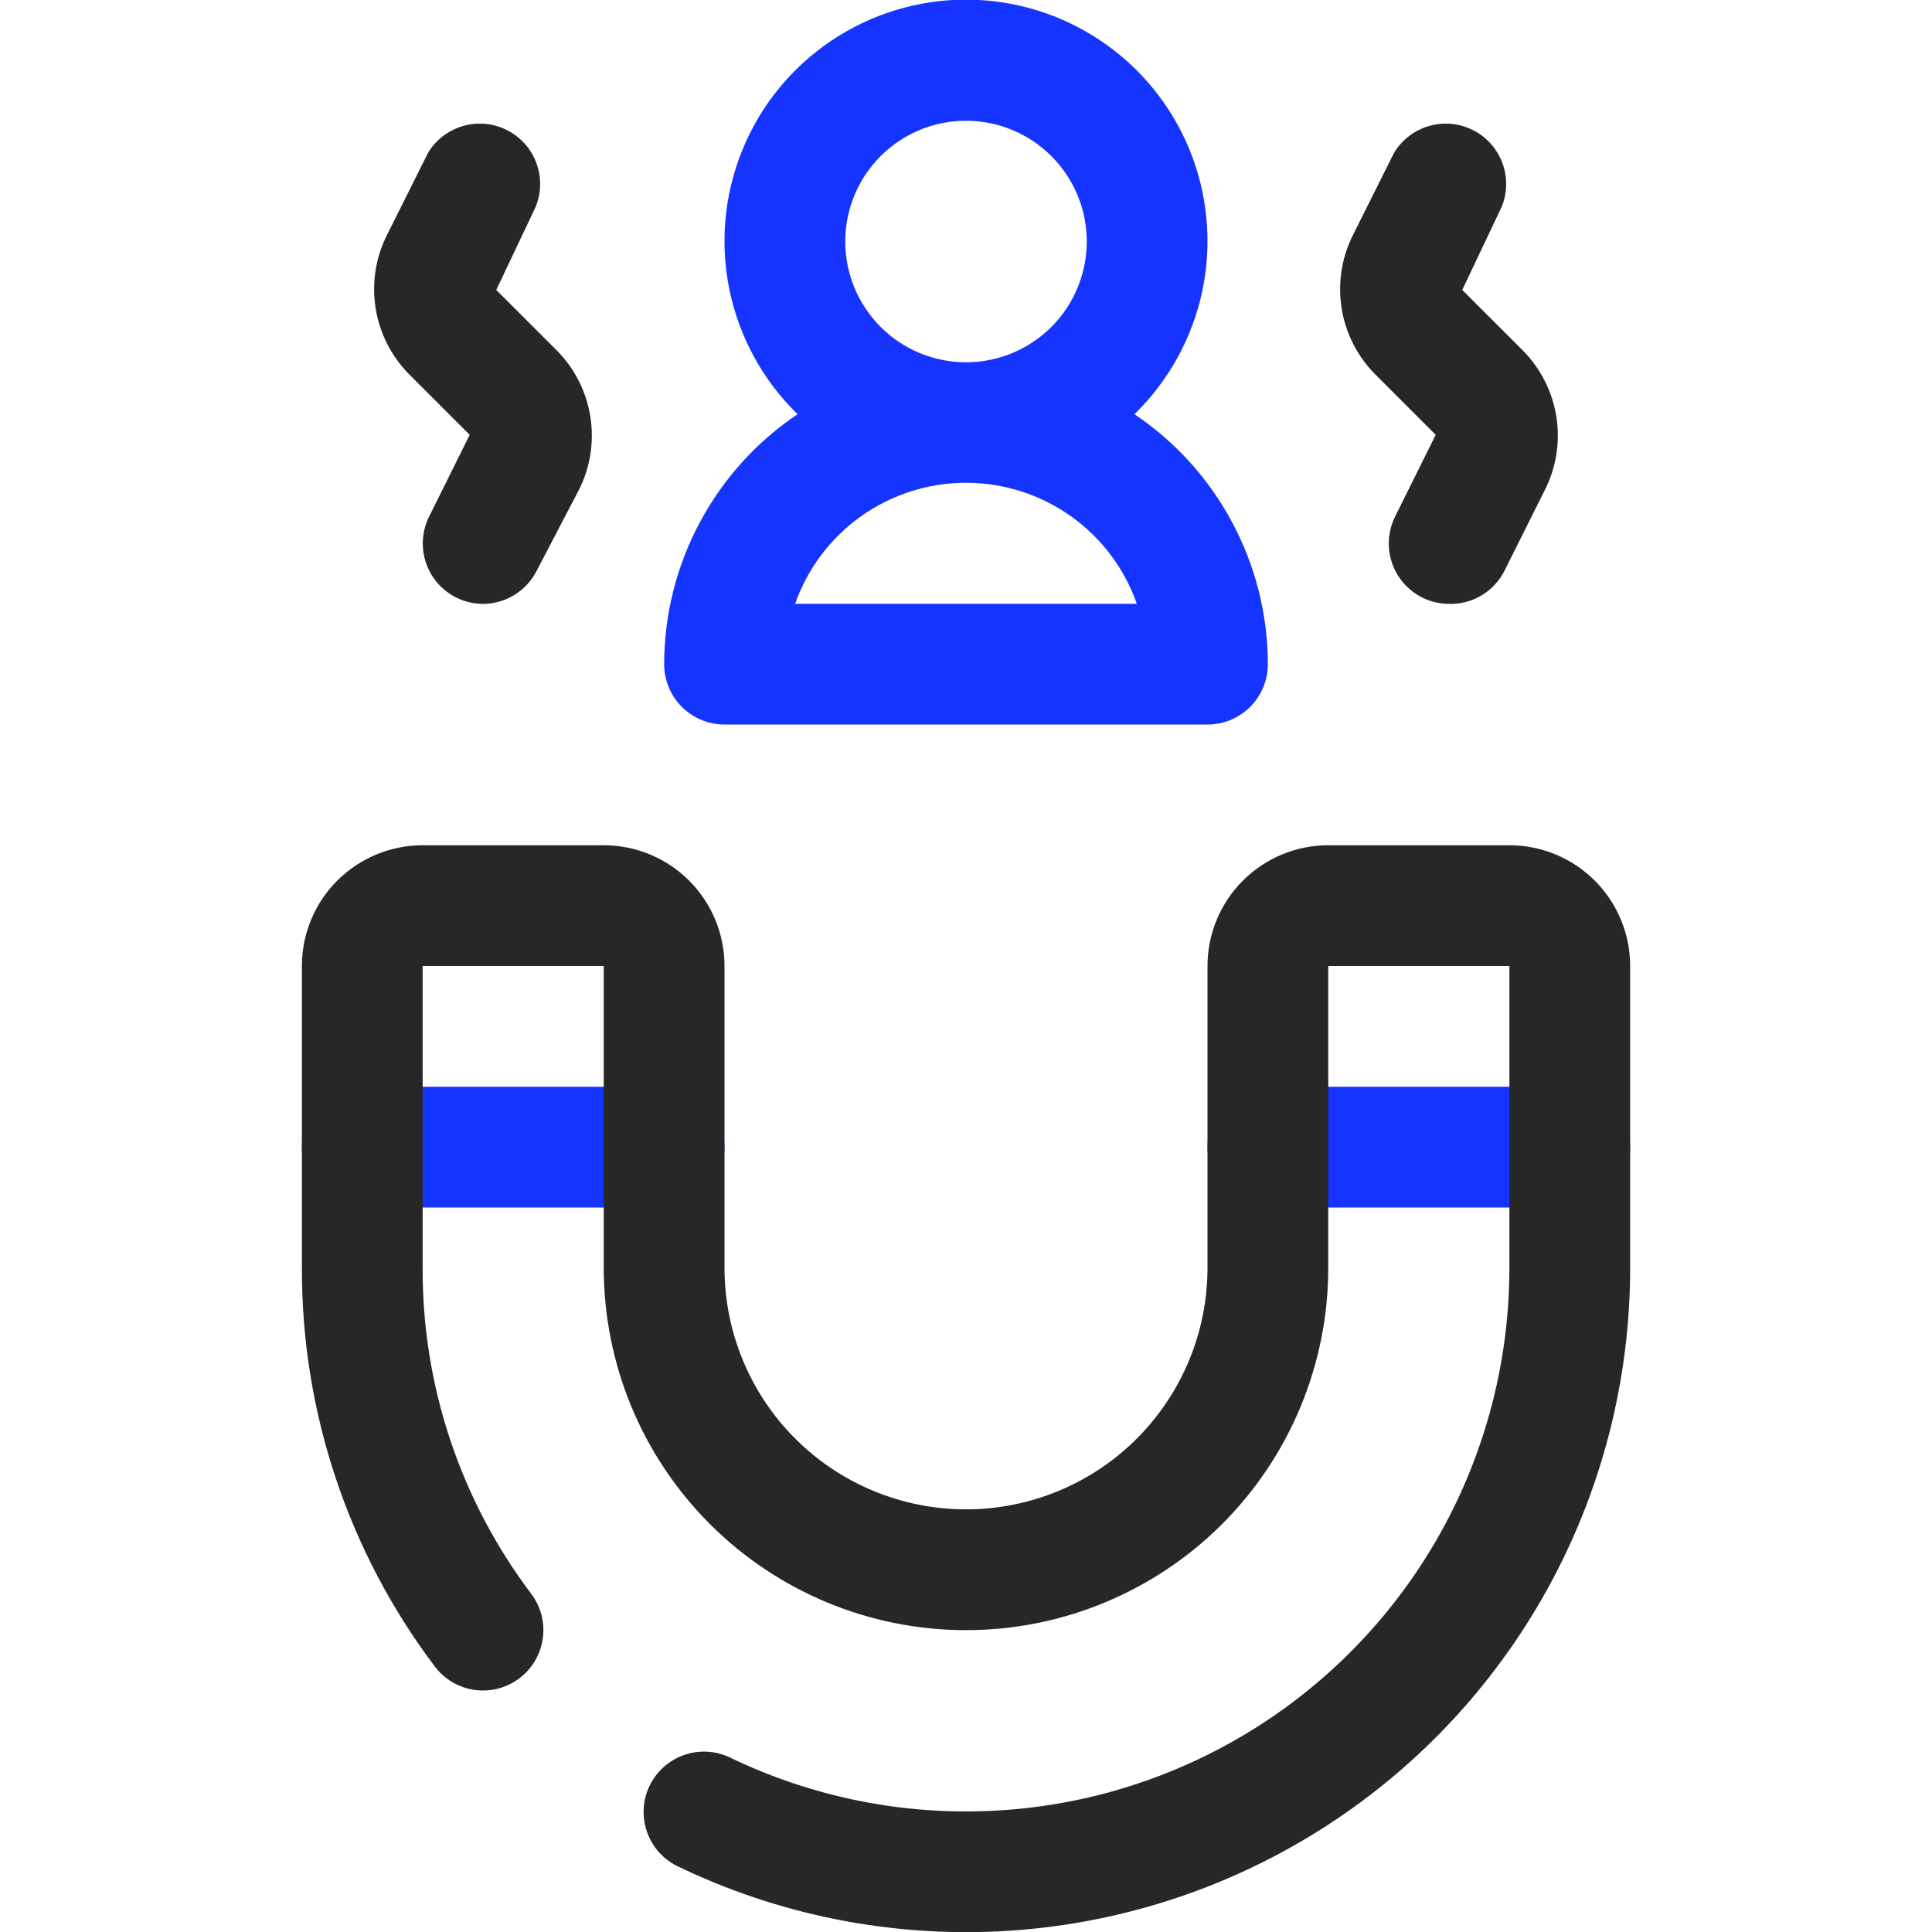 <svg width="42" height="42" viewBox="0 0 42 42" fill="none" xmlns="http://www.w3.org/2000/svg">
<g clip-path="url(#clip0_11378_3053)">
<g clip-path="url(#clip1_11378_3053)">
<path d="M14.438 26.25H7.875C7.527 26.25 7.193 26.112 6.947 25.866C6.701 25.619 6.562 25.286 6.562 24.938C6.562 24.589 6.701 24.256 6.947 24.009C7.193 23.763 7.527 23.625 7.875 23.625H14.438C14.786 23.625 15.119 23.763 15.366 24.009C15.612 24.256 15.75 24.589 15.75 24.938C15.75 25.286 15.612 25.619 15.366 25.866C15.119 26.112 14.786 26.25 14.438 26.25Z" fill="#1634FF"/>
<path d="M34.125 26.25H27.562C27.214 26.25 26.881 26.112 26.634 25.866C26.388 25.619 26.25 25.286 26.25 24.938C26.25 24.589 26.388 24.256 26.634 24.009C26.881 23.763 27.214 23.625 27.562 23.625H34.125C34.473 23.625 34.807 23.763 35.053 24.009C35.299 24.256 35.438 24.589 35.438 24.938C35.438 25.286 35.299 25.619 35.053 25.866C34.807 26.112 34.473 26.25 34.125 26.25Z" fill="#1634FF"/>
<path d="M14.7 40.556C14.397 40.399 14.166 40.13 14.059 39.805C13.951 39.481 13.973 39.127 14.122 38.82C14.271 38.512 14.534 38.275 14.855 38.158C15.176 38.041 15.53 38.054 15.842 38.194C17.643 39.068 19.637 39.47 21.636 39.362C23.635 39.255 25.574 38.64 27.271 37.577C28.968 36.514 30.366 35.038 31.336 33.286C32.305 31.534 32.813 29.565 32.813 27.562V21H28.875V27.562C28.875 29.651 28.045 31.654 26.569 33.131C25.092 34.608 23.089 35.438 21 35.438C18.912 35.438 16.908 34.608 15.432 33.131C13.955 31.654 13.125 29.651 13.125 27.562V21H9.188V27.562C9.178 30.12 10.008 32.61 11.55 34.65C11.759 34.928 11.849 35.279 11.799 35.623C11.75 35.968 11.566 36.279 11.288 36.487C11.009 36.696 10.659 36.786 10.314 36.737C9.97 36.688 9.659 36.504 9.45 36.225C7.568 33.73 6.554 30.688 6.563 27.562V21C6.563 20.304 6.839 19.636 7.331 19.144C7.824 18.652 8.491 18.375 9.188 18.375H13.125C13.821 18.375 14.489 18.652 14.981 19.144C15.473 19.636 15.75 20.304 15.75 21V27.562C15.75 28.955 16.303 30.29 17.288 31.275C18.272 32.259 19.608 32.812 21 32.812C22.392 32.812 23.728 32.259 24.712 31.275C25.697 30.29 26.25 28.955 26.25 27.562V21C26.25 20.304 26.527 19.636 27.019 19.144C27.511 18.652 28.179 18.375 28.875 18.375H32.813C33.509 18.375 34.176 18.652 34.669 19.144C35.161 19.636 35.438 20.304 35.438 21V27.562C35.438 30.009 34.817 32.415 33.633 34.556C32.448 36.697 30.739 38.501 28.666 39.8C26.593 41.099 24.224 41.85 21.781 41.982C19.338 42.114 16.901 41.624 14.7 40.556Z" fill="#282626"/>
<path d="M24.662 9.004C25.41 8.276 25.924 7.341 26.139 6.318C26.353 5.296 26.257 4.233 25.864 3.266C25.471 2.298 24.798 1.47 23.931 0.887C23.065 0.304 22.044 -0.008 21 -0.008C19.956 -0.008 18.935 0.304 18.069 0.887C17.202 1.47 16.529 2.298 16.136 3.266C15.743 4.233 15.647 5.296 15.861 6.318C16.076 7.341 16.59 8.276 17.338 9.004C16.447 9.604 15.716 10.412 15.211 11.36C14.705 12.307 14.44 13.364 14.438 14.438C14.438 14.786 14.576 15.12 14.822 15.366C15.068 15.612 15.402 15.751 15.75 15.751H26.25C26.598 15.751 26.932 15.612 27.178 15.366C27.424 15.12 27.562 14.786 27.562 14.438C27.561 13.364 27.295 12.307 26.789 11.36C26.284 10.412 25.553 9.604 24.662 9.004ZM18.375 5.251C18.375 4.731 18.529 4.224 18.817 3.792C19.106 3.36 19.516 3.024 19.995 2.825C20.475 2.627 21.003 2.575 21.512 2.676C22.021 2.777 22.489 3.027 22.856 3.394C23.223 3.761 23.473 4.229 23.575 4.738C23.676 5.248 23.624 5.775 23.425 6.255C23.227 6.735 22.89 7.145 22.458 7.433C22.027 7.722 21.519 7.876 21 7.876C20.304 7.876 19.636 7.599 19.144 7.107C18.652 6.614 18.375 5.947 18.375 5.251ZM17.286 13.126C17.556 12.356 18.059 11.69 18.724 11.219C19.39 10.748 20.185 10.495 21 10.495C21.815 10.495 22.61 10.748 23.276 11.219C23.941 11.69 24.444 12.356 24.714 13.126H17.286Z" fill="#1634FF"/>
<path d="M10.499 13.128C10.276 13.127 10.056 13.069 9.861 12.96C9.666 12.85 9.502 12.693 9.385 12.502C9.268 12.311 9.201 12.094 9.192 11.87C9.183 11.647 9.231 11.424 9.331 11.225L10.211 9.453L8.898 8.14C8.509 7.75 8.253 7.247 8.166 6.703C8.079 6.158 8.165 5.601 8.413 5.108L9.305 3.323C9.476 3.039 9.748 2.831 10.066 2.739C10.385 2.647 10.726 2.679 11.022 2.829C11.318 2.978 11.546 3.234 11.661 3.545C11.776 3.856 11.769 4.199 11.641 4.505L10.788 6.303L12.101 7.615C12.49 8.006 12.746 8.509 12.833 9.053C12.92 9.597 12.834 10.155 12.586 10.647L11.668 12.406C11.559 12.622 11.392 12.804 11.185 12.932C10.979 13.059 10.742 13.127 10.499 13.128Z" fill="#282626"/>
<path d="M31.5 13.128C31.276 13.127 31.056 13.069 30.861 12.96C30.666 12.85 30.502 12.693 30.385 12.502C30.268 12.311 30.201 12.094 30.192 11.87C30.183 11.647 30.231 11.424 30.331 11.225L31.211 9.453L29.898 8.14C29.509 7.75 29.253 7.247 29.166 6.703C29.079 6.158 29.165 5.601 29.413 5.108L30.305 3.323C30.476 3.039 30.748 2.831 31.066 2.739C31.385 2.647 31.726 2.679 32.022 2.829C32.318 2.978 32.546 3.234 32.661 3.545C32.776 3.856 32.769 4.199 32.641 4.505L31.788 6.303L33.101 7.615C33.49 8.006 33.746 8.509 33.833 9.053C33.92 9.597 33.834 10.155 33.586 10.647L32.694 12.432C32.579 12.648 32.407 12.827 32.196 12.95C31.985 13.073 31.744 13.134 31.5 13.128Z" fill="#282626"/>
</g>
</g>
<defs>
<clipPath id="clip0_11378_3053">
<rect width="42" height="42" fill="white"/>
</clipPath>
<clipPath id="clip1_11378_3053">
<rect width="42" height="42" fill="white"/>
</clipPath>
</defs>
</svg>
